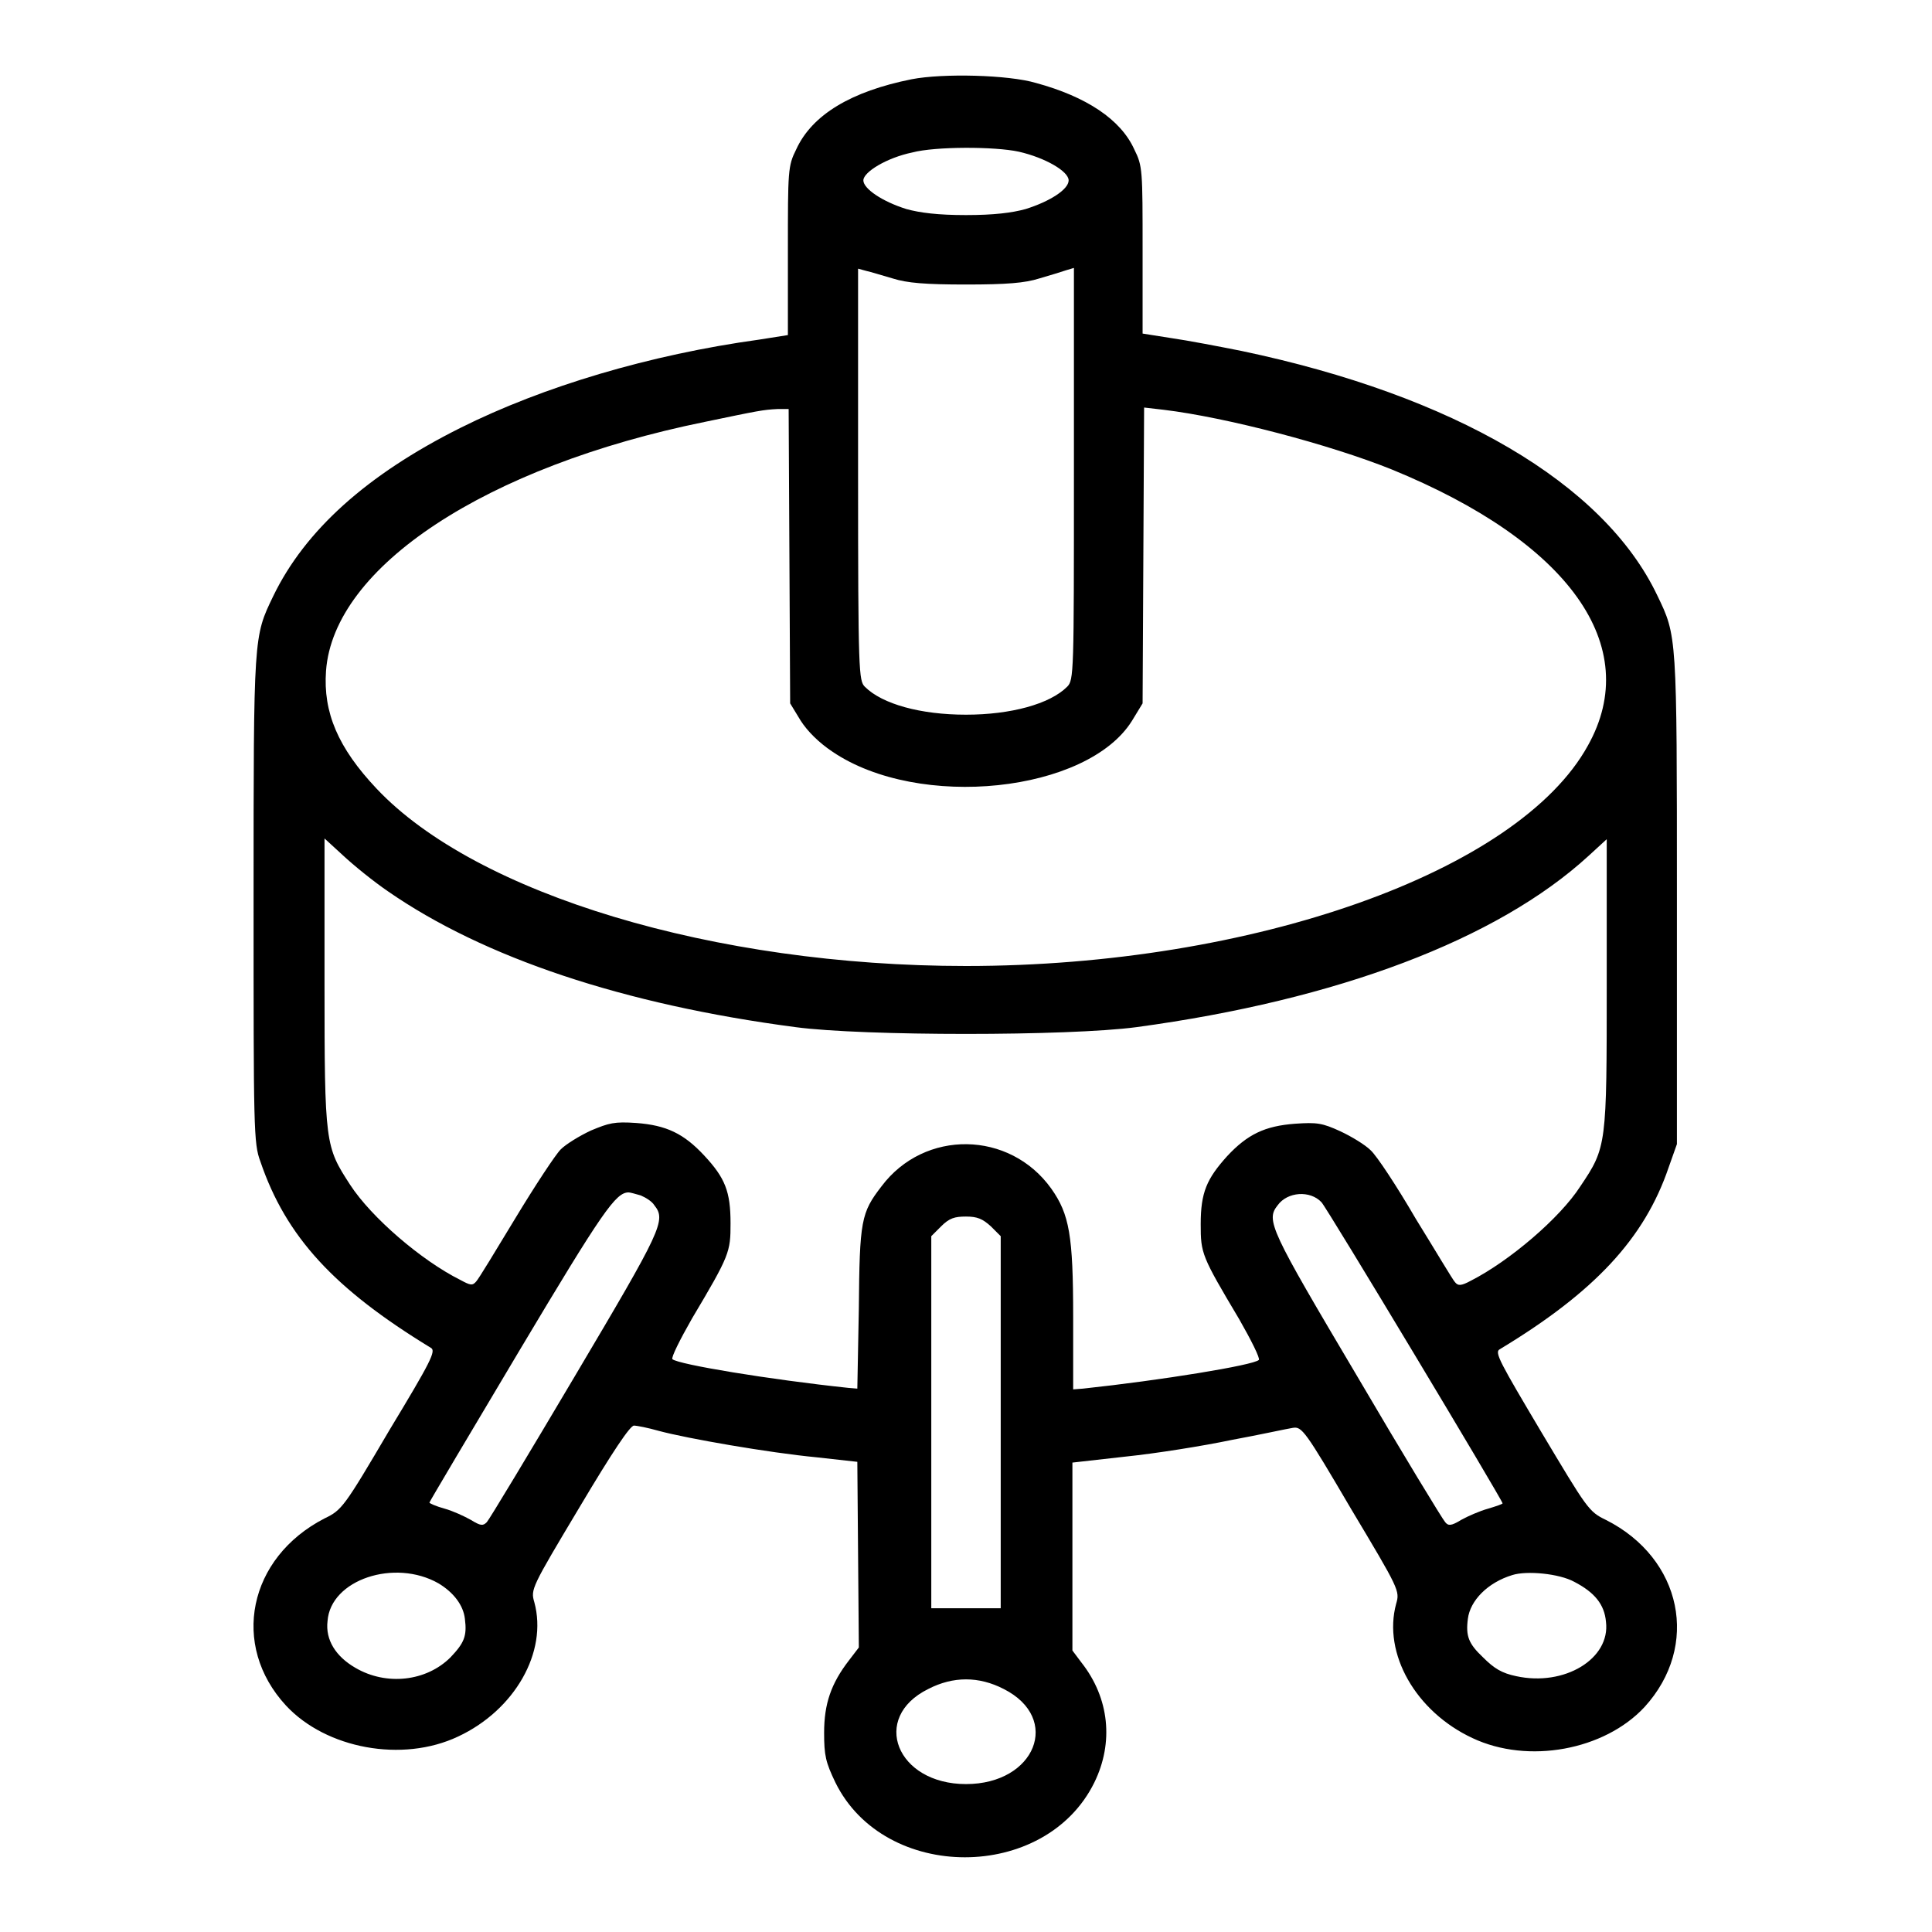 <?xml version="1.0" encoding="utf-8"?>
<!-- Svg Vector Icons : http://www.onlinewebfonts.com/icon -->
<!DOCTYPE svg PUBLIC "-//W3C//DTD SVG 1.1//EN" "http://www.w3.org/Graphics/SVG/1.1/DTD/svg11.dtd">
<svg version="1.1" xmlns="http://www.w3.org/2000/svg" xmlns:xlink="http://www.w3.org/1999/xlink" x="0px" y="0px" viewBox="0 0 256 256" enable-background="new 0 0 256 256" xml:space="preserve">
<g><g><g><path fill="#000000" d="M120.8,10.5c-8,1.6-13.2,4.7-15.3,9.3c-1.1,2.2-1.1,2.8-1.1,13.4v11.2l-3.8,0.6c-14.5,2-28.6,6.2-39.6,11.7c-12.4,6.2-20.6,13.6-24.8,22.3c-2.6,5.4-2.6,5.1-2.6,40.1c0,30.5,0,32.4,0.9,34.8c3.4,10,9.8,16.9,22.6,24.7c0.7,0.4,0,1.8-5.5,10.9c-6,10.2-6.3,10.6-8.6,11.7c-10.1,5.2-12.5,16.8-5.1,24.8c5.3,5.7,15.4,7.6,22.8,4.1c7.5-3.5,11.9-11.2,10.1-17.8c-0.5-1.7-0.4-1.9,6-12.6c4.4-7.4,6.7-10.8,7.2-10.8c0.4,0,1.9,0.3,3.3,0.7c3.7,1,14.6,2.9,20.9,3.5l5.4,0.6l0.1,12.3l0.1,12.3l-1.3,1.7c-2.4,3.1-3.3,5.8-3.3,9.6c0,3,0.2,3.9,1.5,6.6c6.5,13.2,27.8,13.2,34.3,0c2.6-5.3,2-11.2-1.7-15.9l-1.2-1.6v-12.5v-12.4l7.1-0.8c3.9-0.4,10.2-1.4,14-2.2c3.8-0.7,7.4-1.5,8.1-1.6c1.2-0.2,1.6,0.3,7.7,10.7c6.4,10.7,6.5,10.9,6,12.6c-1.8,6.6,2.6,14.3,10.1,17.8c7.4,3.5,17.5,1.6,22.8-4.1c7.4-8.1,5-19.7-5.1-24.8c-2.3-1.1-2.5-1.5-8.6-11.7c-5.4-9.1-6.2-10.5-5.5-10.9c12.6-7.6,19.2-14.7,22.4-24.1l1.1-3.1V119c0-35,0-34.7-2.6-40.1c-7.1-14.9-27-26.5-55.1-32.4c-3-0.6-7.2-1.4-9.3-1.7l-3.8-0.6V33.2c0-10.7,0-11.2-1.1-13.4c-1.8-4-6.4-7-13-8.8C133.6,9.9,124.9,9.7,120.8,10.5z M135,20.1c3.5,0.8,6.6,2.6,6.6,3.8c0,1.2-2.5,2.8-5.7,3.8c-1.8,0.5-4.2,0.8-7.9,0.8c-3.7,0-6.1-0.3-7.9-0.8c-3.2-1-5.7-2.7-5.7-3.8c0-1.1,3.1-3,6.5-3.7C123.9,19.4,131.8,19.4,135,20.1z M118.3,36.9c1.9,0.6,4.3,0.8,9.7,0.8c5.4,0,7.8-0.2,9.7-0.8c1.4-0.4,3-0.9,3.6-1.1l1-0.3v27.3c0,26.4,0,27.3-0.9,28.2c-2.3,2.3-7.5,3.7-13.4,3.7c-6,0-11.1-1.4-13.4-3.7c-0.8-0.8-0.9-1.8-0.9-28.2V35.6l1.1,0.3C115.3,36,116.9,36.5,118.3,36.9z M104.6,73.6l0.1,19.6l1.4,2.3c0.9,1.4,2.4,2.9,4.2,4.1c11.5,7.8,33.8,5.4,39.7-4.1l1.4-2.3l0.1-19.6l0.1-19.6l2.6,0.3c8.3,1,22,4.6,30.2,7.9c23.5,9.6,33.4,23.4,26,36.6C201.2,115.5,166,128,128,128c-33.3,0-64.9-9.5-78.1-23.5c-5.1-5.4-7.1-10.1-6.7-15.6c1-13.8,21.2-27.1,50.2-33c7.2-1.5,7.7-1.6,9.6-1.7l1.5,0L104.6,73.6z M51.4,118.1c12.7,8.8,31.2,15,54,18c9,1.2,36.2,1.2,45.2,0c26.6-3.6,47.8-11.6,59.9-22.7l2.4-2.2v19.1c0,21.5,0,21.7-3.5,26.9c-2.7,4.2-9.4,9.9-14.5,12.5c-1.3,0.7-1.7,0.7-2.1,0.2c-0.3-0.3-2.6-4.2-5.2-8.4c-2.5-4.3-5.2-8.4-6-9.1c-0.7-0.7-2.5-1.8-4-2.5c-2.4-1.1-3.1-1.2-6-1c-4,0.3-6.3,1.4-9,4.3c-2.7,3-3.5,4.8-3.5,9c0,3.9,0.1,4.2,5.1,12.6c1.6,2.8,2.8,5.2,2.6,5.4c-0.7,0.7-13,2.7-23.3,3.8l-1.3,0.1v-9.6c0-10.8-0.5-13.6-2.9-17c-5.5-7.7-16.8-7.9-22.5-0.3c-2.7,3.5-2.9,4.5-3,16.2l-0.2,10.6l-1.2-0.1c-10.4-1.1-22.5-3.1-23.3-3.8c-0.2-0.2,1-2.6,2.6-5.4c5-8.4,5.1-8.8,5.1-12.6c0-4.2-0.7-6-3.5-9c-2.7-2.9-5-4-9-4.3c-2.9-0.2-3.6,0-6,1c-1.5,0.7-3.3,1.8-4,2.5c-0.7,0.7-3.4,4.8-6,9.1c-2.6,4.3-4.9,8.1-5.2,8.4c-0.5,0.6-0.8,0.5-2.1-0.2c-5.2-2.6-11.8-8.3-14.6-12.6c-3.3-5.1-3.4-5.3-3.4-26.8v-19.1l2.4,2.2C46.9,114.7,49.5,116.8,51.4,118.1z M84.9,158.4c0.7,0.3,1.5,0.8,1.8,1.3c1.6,2,1,3.2-10.5,22.6c-6.1,10.3-11.4,19.1-11.7,19.4c-0.5,0.5-0.8,0.5-2.1-0.3c-0.9-0.5-2.4-1.2-3.5-1.5c-1.1-0.3-2-0.7-2-0.8c0-0.1,5.4-9.2,11.9-20.1c11.1-18.6,12.8-21,14.5-21C83.5,158,84.2,158.2,84.9,158.4z M175.1,159.3c0.7,0.7,24,39.5,24,39.9c0,0.1-0.9,0.4-1.9,0.7c-1.1,0.3-2.7,1-3.6,1.5c-1.3,0.8-1.7,0.8-2.1,0.3c-0.3-0.3-5.6-9-11.7-19.4c-11.5-19.4-12.1-20.6-10.5-22.6C170.6,157.9,173.6,157.7,175.1,159.3z M131.3,162.5l1.3,1.3v24.7v24.6H128h-4.6v-24.6v-24.7l1.3-1.3c1.1-1.1,1.8-1.3,3.3-1.3C129.5,161.2,130.2,161.5,131.3,162.5z M58.1,209.8c2,1.2,3.3,2.9,3.5,4.7c0.3,2.3-0.1,3.2-1.9,5.1c-3.2,3.2-8.5,3.8-12.6,1.4c-2.6-1.5-4-3.7-3.7-6.2C43.8,209.3,52.3,206.5,58.1,209.8z M208.6,209.6c2.7,1.4,4,3,4.2,5.3c0.6,4.9-5.5,8.6-11.9,7.2c-1.9-0.4-2.9-1-4.4-2.5c-1.9-1.8-2.3-2.8-2-5.1c0.3-2.4,2.6-4.8,5.9-5.8C202.3,208.1,206.6,208.5,208.6,209.6z M133,223.8c7.7,3.9,4.2,12.6-5,12.6c-9.2,0-12.7-8.8-5-12.6C126.3,222.1,129.7,222.1,133,223.8z"/></g></g></g>
</svg>